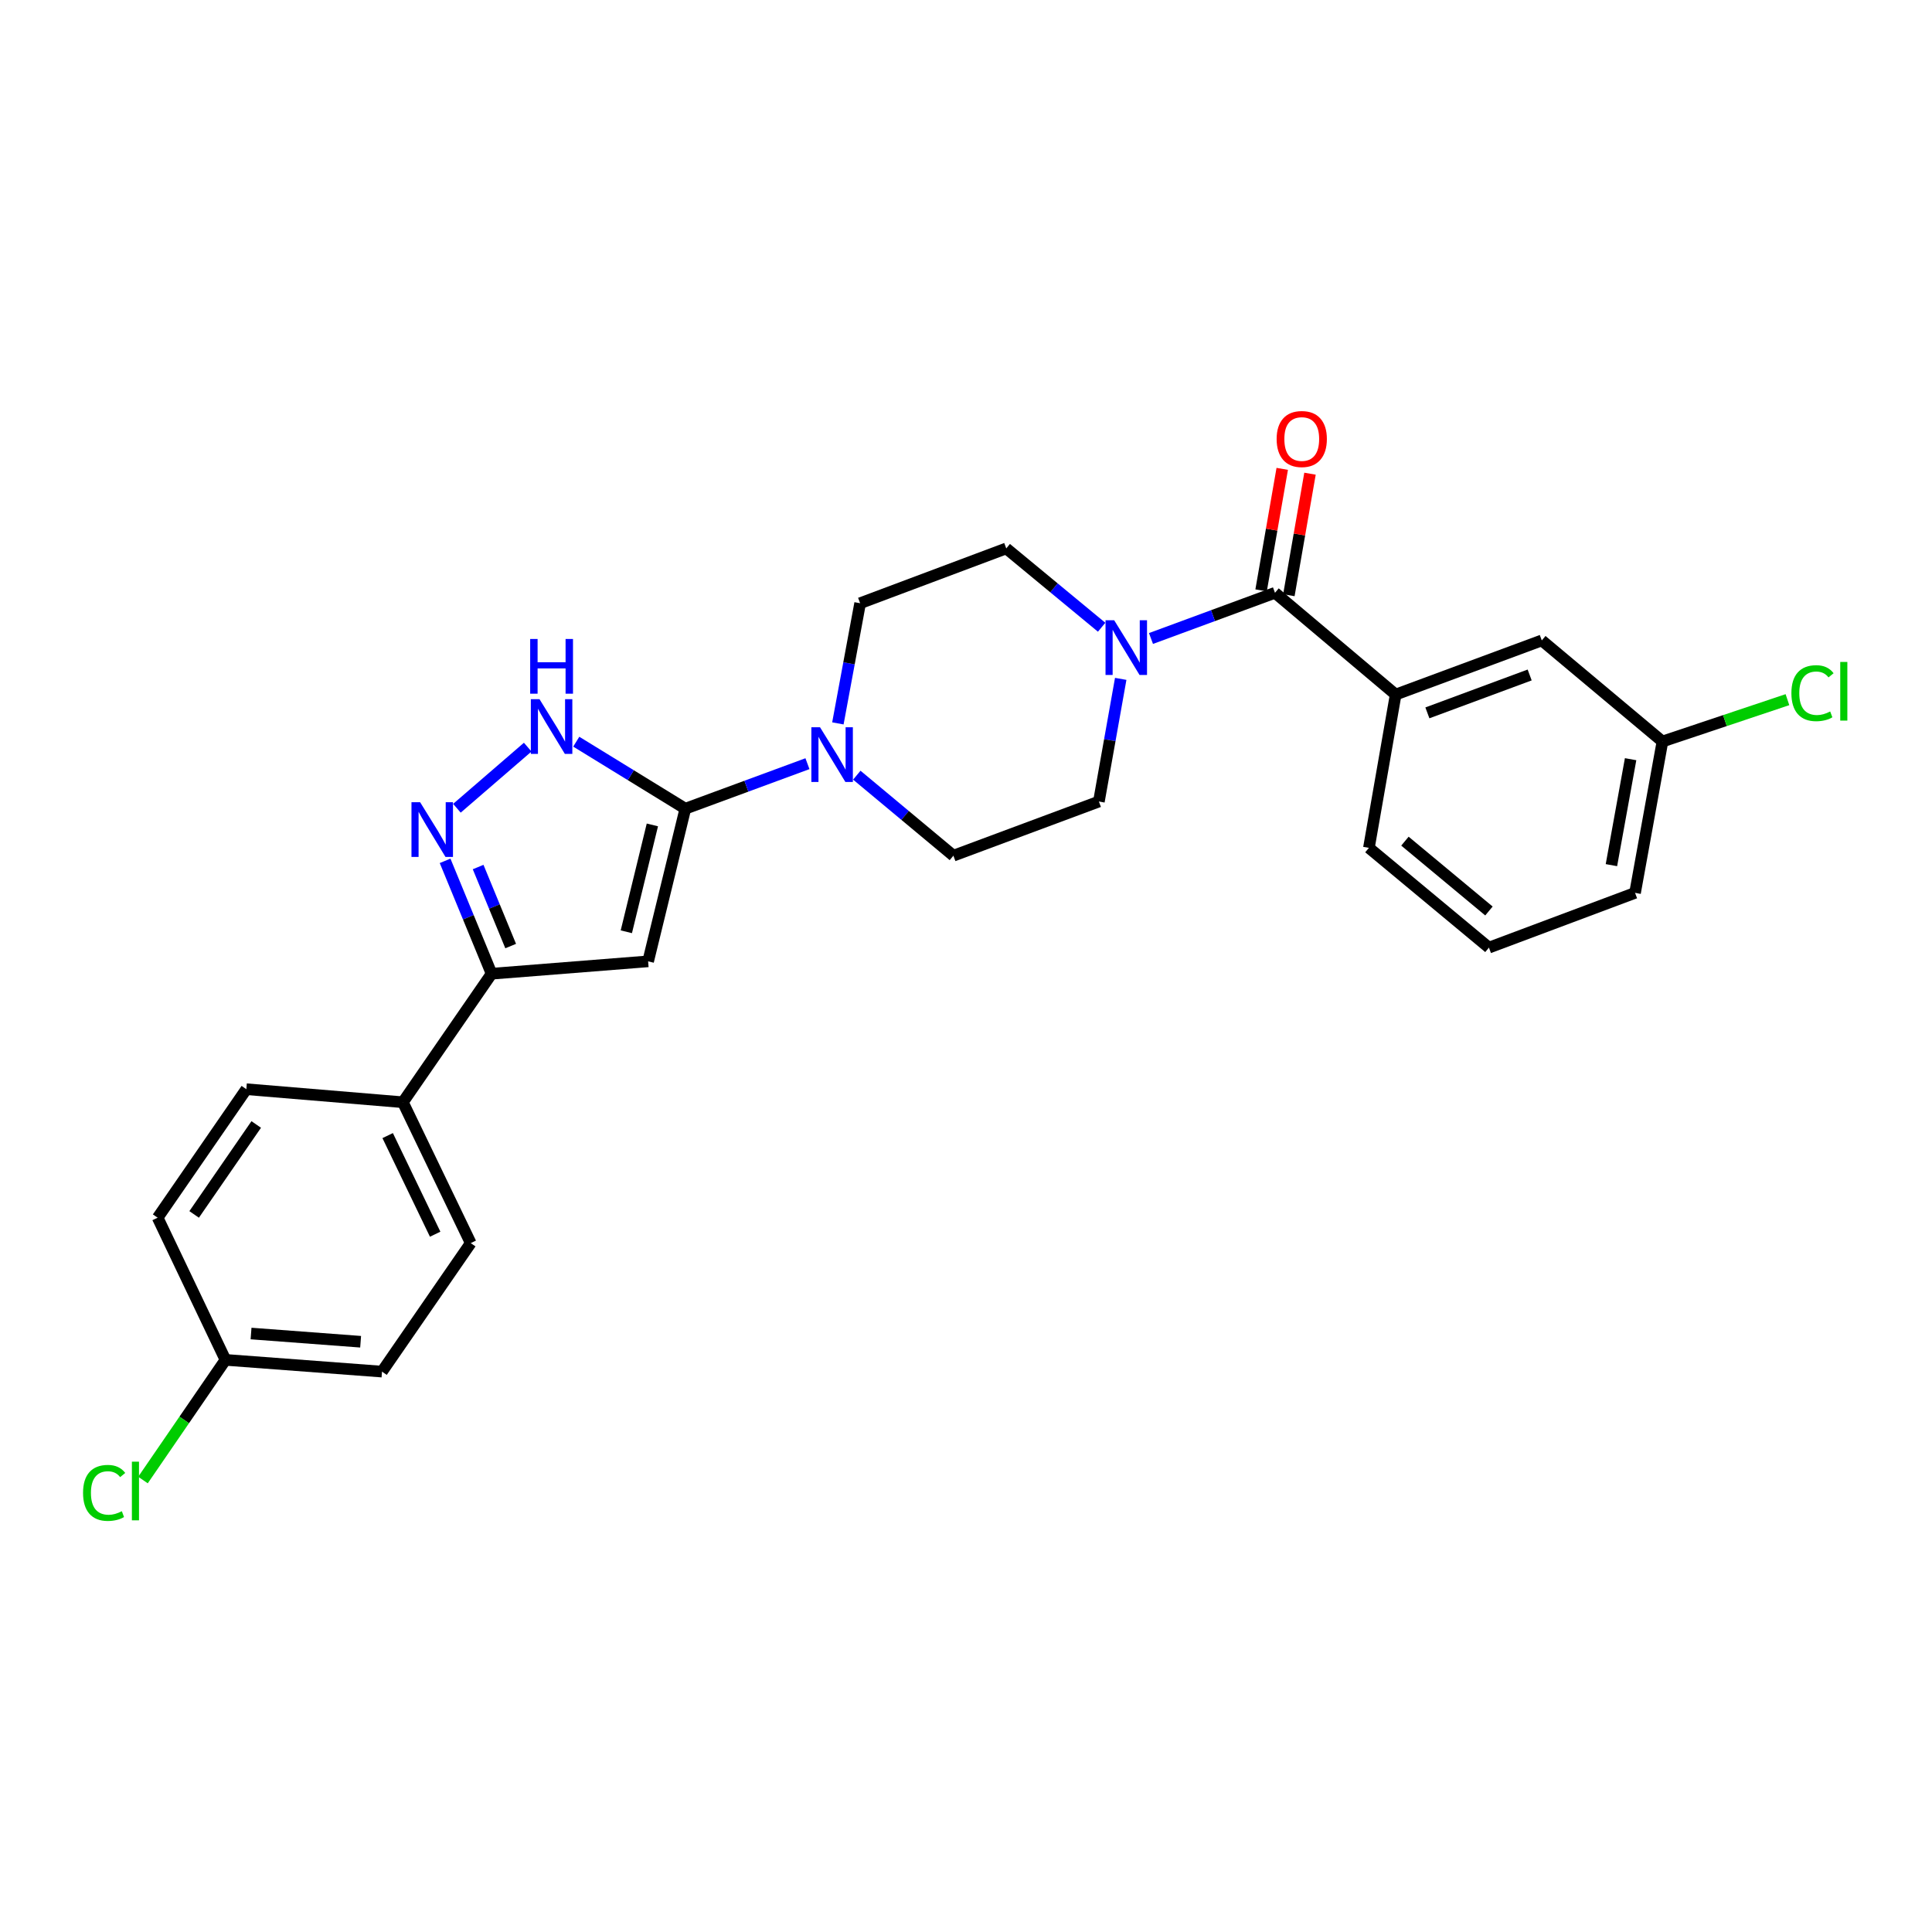 <?xml version='1.0' encoding='iso-8859-1'?>
<svg version='1.1' baseProfile='full'
              xmlns='http://www.w3.org/2000/svg'
                      xmlns:rdkit='http://www.rdkit.org/xml'
                      xmlns:xlink='http://www.w3.org/1999/xlink'
                  xml:space='preserve'
width='1000px' height='1000px' viewBox='0 0 1000 1000'>
<!-- END OF HEADER -->
<rect style='opacity:1.0;fill:#FFFFFF;stroke:none' width='1000' height='1000' x='0' y='0'> </rect>
<path class='bond-0' d='M 354.729,418.579 L 335.472,497.59' style='fill:none;fill-rule:evenodd;stroke:#000000;stroke-width:6px;stroke-linecap:butt;stroke-linejoin:miter;stroke-opacity:1' />
<path class='bond-0' d='M 337.667,426.976 L 324.188,482.284' style='fill:none;fill-rule:evenodd;stroke:#000000;stroke-width:6px;stroke-linecap:butt;stroke-linejoin:miter;stroke-opacity:1' />
<path class='bond-2' d='M 354.729,418.579 L 326.5,401.236' style='fill:none;fill-rule:evenodd;stroke:#000000;stroke-width:6px;stroke-linecap:butt;stroke-linejoin:miter;stroke-opacity:1' />
<path class='bond-2' d='M 326.5,401.236 L 298.271,383.893' style='fill:none;fill-rule:evenodd;stroke:#0000FF;stroke-width:6px;stroke-linecap:butt;stroke-linejoin:miter;stroke-opacity:1' />
<path class='bond-5' d='M 354.729,418.579 L 386.332,406.931' style='fill:none;fill-rule:evenodd;stroke:#000000;stroke-width:6px;stroke-linecap:butt;stroke-linejoin:miter;stroke-opacity:1' />
<path class='bond-5' d='M 386.332,406.931 L 417.936,395.282' style='fill:none;fill-rule:evenodd;stroke:#0000FF;stroke-width:6px;stroke-linecap:butt;stroke-linejoin:miter;stroke-opacity:1' />
<path class='bond-3' d='M 335.472,497.59 L 254.444,504' style='fill:none;fill-rule:evenodd;stroke:#000000;stroke-width:6px;stroke-linecap:butt;stroke-linejoin:miter;stroke-opacity:1' />
<path class='bond-1' d='M 236.5,418.355 L 273.142,386.717' style='fill:none;fill-rule:evenodd;stroke:#0000FF;stroke-width:6px;stroke-linecap:butt;stroke-linejoin:miter;stroke-opacity:1' />
<path class='bond-26' d='M 230.381,445.567 L 242.412,474.784' style='fill:none;fill-rule:evenodd;stroke:#0000FF;stroke-width:6px;stroke-linecap:butt;stroke-linejoin:miter;stroke-opacity:1' />
<path class='bond-26' d='M 242.412,474.784 L 254.444,504' style='fill:none;fill-rule:evenodd;stroke:#000000;stroke-width:6px;stroke-linecap:butt;stroke-linejoin:miter;stroke-opacity:1' />
<path class='bond-26' d='M 247.48,448.778 L 255.902,469.229' style='fill:none;fill-rule:evenodd;stroke:#0000FF;stroke-width:6px;stroke-linecap:butt;stroke-linejoin:miter;stroke-opacity:1' />
<path class='bond-26' d='M 255.902,469.229 L 264.323,489.681' style='fill:none;fill-rule:evenodd;stroke:#000000;stroke-width:6px;stroke-linecap:butt;stroke-linejoin:miter;stroke-opacity:1' />
<path class='bond-8' d='M 254.444,504 L 208.532,570.514' style='fill:none;fill-rule:evenodd;stroke:#000000;stroke-width:6px;stroke-linecap:butt;stroke-linejoin:miter;stroke-opacity:1' />
<path class='bond-4' d='M 659.928,306.826 L 627.839,318.655' style='fill:none;fill-rule:evenodd;stroke:#000000;stroke-width:6px;stroke-linecap:butt;stroke-linejoin:miter;stroke-opacity:1' />
<path class='bond-4' d='M 627.839,318.655 L 595.75,330.485' style='fill:none;fill-rule:evenodd;stroke:#0000FF;stroke-width:6px;stroke-linecap:butt;stroke-linejoin:miter;stroke-opacity:1' />
<path class='bond-7' d='M 659.928,306.826 L 722.397,359.505' style='fill:none;fill-rule:evenodd;stroke:#000000;stroke-width:6px;stroke-linecap:butt;stroke-linejoin:miter;stroke-opacity:1' />
<path class='bond-13' d='M 667.114,308.076 L 672.584,276.629' style='fill:none;fill-rule:evenodd;stroke:#000000;stroke-width:6px;stroke-linecap:butt;stroke-linejoin:miter;stroke-opacity:1' />
<path class='bond-13' d='M 672.584,276.629 L 678.054,245.182' style='fill:none;fill-rule:evenodd;stroke:#FF0000;stroke-width:6px;stroke-linecap:butt;stroke-linejoin:miter;stroke-opacity:1' />
<path class='bond-13' d='M 652.742,305.576 L 658.211,274.129' style='fill:none;fill-rule:evenodd;stroke:#000000;stroke-width:6px;stroke-linecap:butt;stroke-linejoin:miter;stroke-opacity:1' />
<path class='bond-13' d='M 658.211,274.129 L 663.681,242.683' style='fill:none;fill-rule:evenodd;stroke:#FF0000;stroke-width:6px;stroke-linecap:butt;stroke-linejoin:miter;stroke-opacity:1' />
<path class='bond-9' d='M 433.689,374.426 L 439.444,343.329' style='fill:none;fill-rule:evenodd;stroke:#0000FF;stroke-width:6px;stroke-linecap:butt;stroke-linejoin:miter;stroke-opacity:1' />
<path class='bond-9' d='M 439.444,343.329 L 445.199,312.232' style='fill:none;fill-rule:evenodd;stroke:#000000;stroke-width:6px;stroke-linecap:butt;stroke-linejoin:miter;stroke-opacity:1' />
<path class='bond-10' d='M 443.483,401.232 L 468.48,422.066' style='fill:none;fill-rule:evenodd;stroke:#0000FF;stroke-width:6px;stroke-linecap:butt;stroke-linejoin:miter;stroke-opacity:1' />
<path class='bond-10' d='M 468.48,422.066 L 493.478,442.9' style='fill:none;fill-rule:evenodd;stroke:#000000;stroke-width:6px;stroke-linecap:butt;stroke-linejoin:miter;stroke-opacity:1' />
<path class='bond-6' d='M 580.08,351.383 L 574.432,383.125' style='fill:none;fill-rule:evenodd;stroke:#0000FF;stroke-width:6px;stroke-linecap:butt;stroke-linejoin:miter;stroke-opacity:1' />
<path class='bond-6' d='M 574.432,383.125 L 568.785,414.867' style='fill:none;fill-rule:evenodd;stroke:#000000;stroke-width:6px;stroke-linecap:butt;stroke-linejoin:miter;stroke-opacity:1' />
<path class='bond-27' d='M 570.205,324.658 L 545.521,304.258' style='fill:none;fill-rule:evenodd;stroke:#0000FF;stroke-width:6px;stroke-linecap:butt;stroke-linejoin:miter;stroke-opacity:1' />
<path class='bond-27' d='M 545.521,304.258 L 520.838,283.858' style='fill:none;fill-rule:evenodd;stroke:#000000;stroke-width:6px;stroke-linecap:butt;stroke-linejoin:miter;stroke-opacity:1' />
<path class='bond-14' d='M 722.397,359.505 L 798.028,331.48' style='fill:none;fill-rule:evenodd;stroke:#000000;stroke-width:6px;stroke-linecap:butt;stroke-linejoin:miter;stroke-opacity:1' />
<path class='bond-14' d='M 738.811,368.981 L 791.752,349.363' style='fill:none;fill-rule:evenodd;stroke:#000000;stroke-width:6px;stroke-linecap:butt;stroke-linejoin:miter;stroke-opacity:1' />
<path class='bond-23' d='M 722.397,359.505 L 708.547,438.848' style='fill:none;fill-rule:evenodd;stroke:#000000;stroke-width:6px;stroke-linecap:butt;stroke-linejoin:miter;stroke-opacity:1' />
<path class='bond-15' d='M 208.532,570.514 L 243.648,643.43' style='fill:none;fill-rule:evenodd;stroke:#000000;stroke-width:6px;stroke-linecap:butt;stroke-linejoin:miter;stroke-opacity:1' />
<path class='bond-15' d='M 200.656,587.781 L 225.238,638.822' style='fill:none;fill-rule:evenodd;stroke:#000000;stroke-width:6px;stroke-linecap:butt;stroke-linejoin:miter;stroke-opacity:1' />
<path class='bond-16' d='M 208.532,570.514 L 127.503,563.763' style='fill:none;fill-rule:evenodd;stroke:#000000;stroke-width:6px;stroke-linecap:butt;stroke-linejoin:miter;stroke-opacity:1' />
<path class='bond-11' d='M 445.199,312.232 L 520.838,283.858' style='fill:none;fill-rule:evenodd;stroke:#000000;stroke-width:6px;stroke-linecap:butt;stroke-linejoin:miter;stroke-opacity:1' />
<path class='bond-12' d='M 493.478,442.9 L 568.785,414.867' style='fill:none;fill-rule:evenodd;stroke:#000000;stroke-width:6px;stroke-linecap:butt;stroke-linejoin:miter;stroke-opacity:1' />
<path class='bond-17' d='M 798.028,331.48 L 860.482,383.802' style='fill:none;fill-rule:evenodd;stroke:#000000;stroke-width:6px;stroke-linecap:butt;stroke-linejoin:miter;stroke-opacity:1' />
<path class='bond-19' d='M 243.648,643.43 L 197.72,709.944' style='fill:none;fill-rule:evenodd;stroke:#000000;stroke-width:6px;stroke-linecap:butt;stroke-linejoin:miter;stroke-opacity:1' />
<path class='bond-20' d='M 127.503,563.763 L 81.599,630.276' style='fill:none;fill-rule:evenodd;stroke:#000000;stroke-width:6px;stroke-linecap:butt;stroke-linejoin:miter;stroke-opacity:1' />
<path class='bond-20' d='M 132.624,582.026 L 100.491,628.585' style='fill:none;fill-rule:evenodd;stroke:#000000;stroke-width:6px;stroke-linecap:butt;stroke-linejoin:miter;stroke-opacity:1' />
<path class='bond-21' d='M 860.482,383.802 L 892.83,372.973' style='fill:none;fill-rule:evenodd;stroke:#000000;stroke-width:6px;stroke-linecap:butt;stroke-linejoin:miter;stroke-opacity:1' />
<path class='bond-21' d='M 892.83,372.973 L 925.179,362.144' style='fill:none;fill-rule:evenodd;stroke:#00CC00;stroke-width:6px;stroke-linecap:butt;stroke-linejoin:miter;stroke-opacity:1' />
<path class='bond-29' d='M 860.482,383.802 L 846.299,462.149' style='fill:none;fill-rule:evenodd;stroke:#000000;stroke-width:6px;stroke-linecap:butt;stroke-linejoin:miter;stroke-opacity:1' />
<path class='bond-29' d='M 843.999,392.956 L 834.071,447.798' style='fill:none;fill-rule:evenodd;stroke:#000000;stroke-width:6px;stroke-linecap:butt;stroke-linejoin:miter;stroke-opacity:1' />
<path class='bond-18' d='M 116.7,703.865 L 81.599,630.276' style='fill:none;fill-rule:evenodd;stroke:#000000;stroke-width:6px;stroke-linecap:butt;stroke-linejoin:miter;stroke-opacity:1' />
<path class='bond-22' d='M 116.7,703.865 L 95.352,734.963' style='fill:none;fill-rule:evenodd;stroke:#000000;stroke-width:6px;stroke-linecap:butt;stroke-linejoin:miter;stroke-opacity:1' />
<path class='bond-22' d='M 95.352,734.963 L 74.005,766.062' style='fill:none;fill-rule:evenodd;stroke:#00CC00;stroke-width:6px;stroke-linecap:butt;stroke-linejoin:miter;stroke-opacity:1' />
<path class='bond-28' d='M 116.7,703.865 L 197.72,709.944' style='fill:none;fill-rule:evenodd;stroke:#000000;stroke-width:6px;stroke-linecap:butt;stroke-linejoin:miter;stroke-opacity:1' />
<path class='bond-28' d='M 129.944,690.23 L 186.659,694.485' style='fill:none;fill-rule:evenodd;stroke:#000000;stroke-width:6px;stroke-linecap:butt;stroke-linejoin:miter;stroke-opacity:1' />
<path class='bond-24' d='M 708.547,438.848 L 770.668,490.49' style='fill:none;fill-rule:evenodd;stroke:#000000;stroke-width:6px;stroke-linecap:butt;stroke-linejoin:miter;stroke-opacity:1' />
<path class='bond-24' d='M 727.19,435.376 L 770.675,471.526' style='fill:none;fill-rule:evenodd;stroke:#000000;stroke-width:6px;stroke-linecap:butt;stroke-linejoin:miter;stroke-opacity:1' />
<path class='bond-25' d='M 770.668,490.49 L 846.299,462.149' style='fill:none;fill-rule:evenodd;stroke:#000000;stroke-width:6px;stroke-linecap:butt;stroke-linejoin:miter;stroke-opacity:1' />
<path  class='atom-2' d='M 217.46 415.23
L 226.74 430.23
Q 227.66 431.71, 229.14 434.39
Q 230.62 437.07, 230.7 437.23
L 230.7 415.23
L 234.46 415.23
L 234.46 443.55
L 230.58 443.55
L 220.62 427.15
Q 219.46 425.23, 218.22 423.03
Q 217.02 420.83, 216.66 420.15
L 216.66 443.55
L 212.98 443.55
L 212.98 415.23
L 217.46 415.23
' fill='#0000FF'/>
<path  class='atom-3' d='M 279.24 361.886
L 288.52 376.886
Q 289.44 378.366, 290.92 381.046
Q 292.4 383.726, 292.48 383.886
L 292.48 361.886
L 296.24 361.886
L 296.24 390.206
L 292.36 390.206
L 282.4 373.806
Q 281.24 371.886, 280 369.686
Q 278.8 367.486, 278.44 366.806
L 278.44 390.206
L 274.76 390.206
L 274.76 361.886
L 279.24 361.886
' fill='#0000FF'/>
<path  class='atom-3' d='M 274.42 330.734
L 278.26 330.734
L 278.26 342.774
L 292.74 342.774
L 292.74 330.734
L 296.58 330.734
L 296.58 359.054
L 292.74 359.054
L 292.74 345.974
L 278.26 345.974
L 278.26 359.054
L 274.42 359.054
L 274.42 330.734
' fill='#0000FF'/>
<path  class='atom-6' d='M 424.44 376.418
L 433.72 391.418
Q 434.64 392.898, 436.12 395.578
Q 437.6 398.258, 437.68 398.418
L 437.68 376.418
L 441.44 376.418
L 441.44 404.738
L 437.56 404.738
L 427.6 388.338
Q 426.44 386.418, 425.2 384.218
Q 424 382.018, 423.64 381.338
L 423.64 404.738
L 419.96 404.738
L 419.96 376.418
L 424.44 376.418
' fill='#0000FF'/>
<path  class='atom-7' d='M 576.699 321.04
L 585.979 336.04
Q 586.899 337.52, 588.379 340.2
Q 589.859 342.88, 589.939 343.04
L 589.939 321.04
L 593.699 321.04
L 593.699 349.36
L 589.819 349.36
L 579.859 332.96
Q 578.699 331.04, 577.459 328.84
Q 576.259 326.64, 575.899 325.96
L 575.899 349.36
L 572.219 349.36
L 572.219 321.04
L 576.699 321.04
' fill='#0000FF'/>
<path  class='atom-14' d='M 660.786 227.231
Q 660.786 220.431, 664.146 216.631
Q 667.506 212.831, 673.786 212.831
Q 680.066 212.831, 683.426 216.631
Q 686.786 220.431, 686.786 227.231
Q 686.786 234.111, 683.386 238.031
Q 679.986 241.911, 673.786 241.911
Q 667.546 241.911, 664.146 238.031
Q 660.786 234.151, 660.786 227.231
M 673.786 238.711
Q 678.106 238.711, 680.426 235.831
Q 682.786 232.911, 682.786 227.231
Q 682.786 221.671, 680.426 218.871
Q 678.106 216.031, 673.786 216.031
Q 669.466 216.031, 667.106 218.831
Q 664.786 221.631, 664.786 227.231
Q 664.786 232.951, 667.106 235.831
Q 669.466 238.711, 673.786 238.711
' fill='#FF0000'/>
<path  class='atom-22' d='M 927.227 358.783
Q 927.227 351.743, 930.507 348.063
Q 933.827 344.343, 940.107 344.343
Q 945.947 344.343, 949.067 348.463
L 946.427 350.623
Q 944.147 347.623, 940.107 347.623
Q 935.827 347.623, 933.547 350.503
Q 931.307 353.343, 931.307 358.783
Q 931.307 364.383, 933.627 367.263
Q 935.987 370.143, 940.547 370.143
Q 943.667 370.143, 947.307 368.263
L 948.427 371.263
Q 946.947 372.223, 944.707 372.783
Q 942.467 373.343, 939.987 373.343
Q 933.827 373.343, 930.507 369.583
Q 927.227 365.823, 927.227 358.783
' fill='#00CC00'/>
<path  class='atom-22' d='M 952.507 342.623
L 956.187 342.623
L 956.187 372.983
L 952.507 372.983
L 952.507 342.623
' fill='#00CC00'/>
<path  class='atom-23' d='M 42.987 772.72
Q 42.987 765.68, 46.267 762
Q 49.587 758.28, 55.867 758.28
Q 61.707 758.28, 64.827 762.4
L 62.187 764.56
Q 59.907 761.56, 55.867 761.56
Q 51.587 761.56, 49.307 764.44
Q 47.067 767.28, 47.067 772.72
Q 47.067 778.32, 49.387 781.2
Q 51.747 784.08, 56.307 784.08
Q 59.427 784.08, 63.067 782.2
L 64.187 785.2
Q 62.707 786.16, 60.467 786.72
Q 58.227 787.28, 55.747 787.28
Q 49.587 787.28, 46.267 783.52
Q 42.987 779.76, 42.987 772.72
' fill='#00CC00'/>
<path  class='atom-23' d='M 68.267 756.56
L 71.947 756.56
L 71.947 786.92
L 68.267 786.92
L 68.267 756.56
' fill='#00CC00'/>
</svg>
